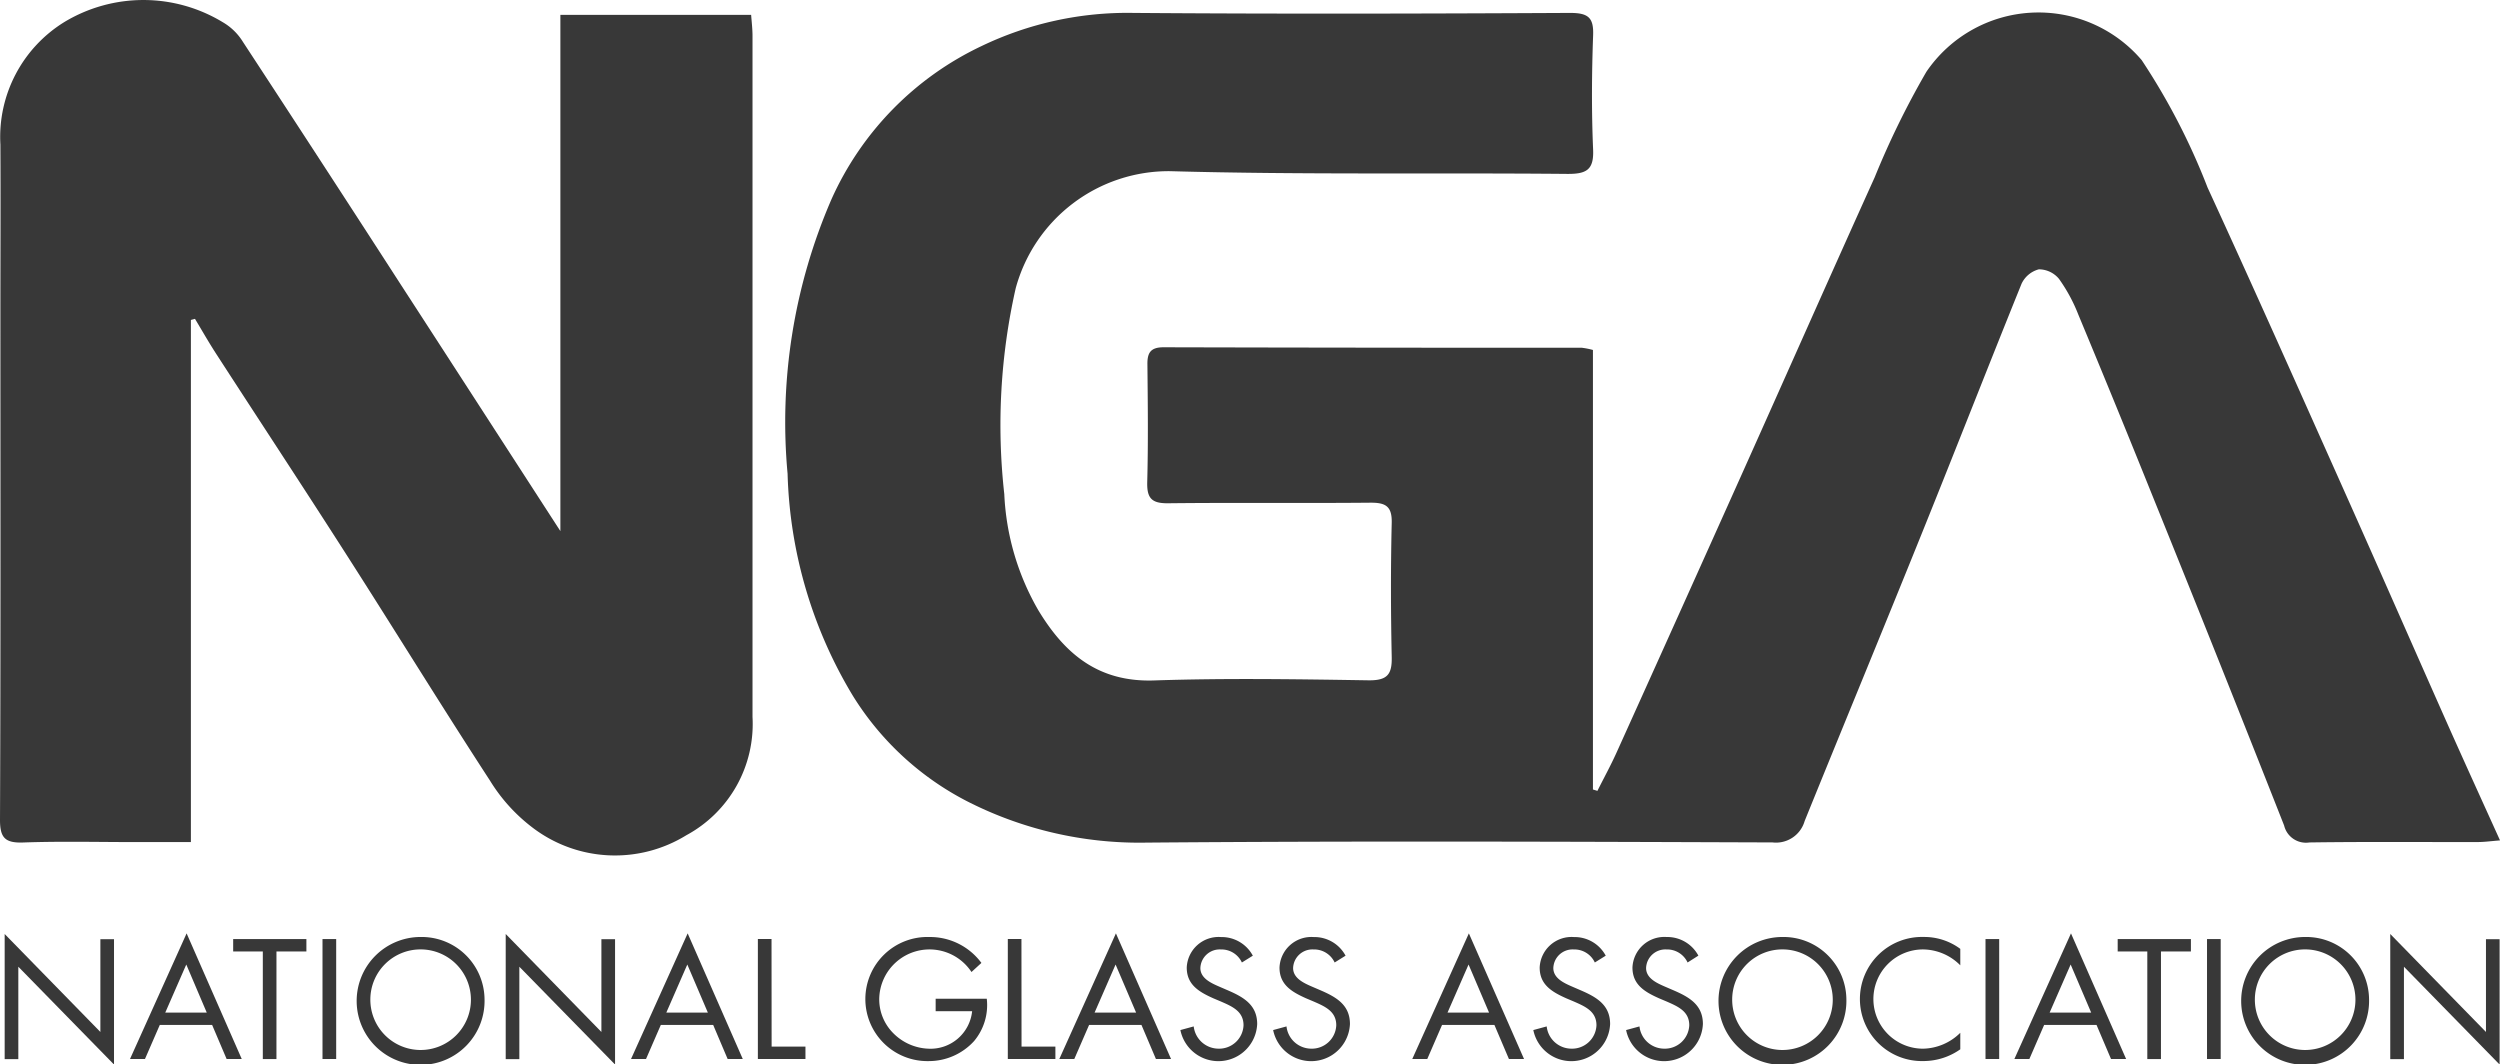 <svg id="NGA" xmlns="http://www.w3.org/2000/svg" width="105.084" height="44.742" viewBox="0 0 105.084 44.742">
  <path id="Path_59" data-name="Path 59" d="M488.858,456.106v18.472c.062.018.125.038.188.057.267-.534.554-1.056.8-1.6q2.659-5.885,5.3-11.778c1.853-4.134,3.687-8.279,5.553-12.408a35.469,35.469,0,0,1,2.174-4.438,5.7,5.7,0,0,1,9.05-.493,27.812,27.812,0,0,1,2.77,5.357c1.954,4.248,3.853,8.518,5.76,12.787,1.453,3.25,2.881,6.513,4.327,9.768.705,1.585,1.427,3.165,2.206,4.887-.392.031-.661.069-.93.069-2.36.005-4.72-.017-7.08.017a.944.944,0,0,1-1.065-.712q-2.708-6.876-5.48-13.727-1.562-3.885-3.172-7.751a6.885,6.885,0,0,0-.812-1.5,1.1,1.1,0,0,0-.847-.4,1.12,1.12,0,0,0-.726.606c-1.4,3.461-2.758,6.94-4.154,10.4-1.64,4.068-3.316,8.121-4.963,12.183a1.252,1.252,0,0,1-1.351.9c-8.769-.031-17.54-.064-26.309.008a15.929,15.929,0,0,1-7.536-1.733,12.236,12.236,0,0,1-4.821-4.455,19.071,19.071,0,0,1-2.734-9.318,23.559,23.559,0,0,1,1.839-11.523,13,13,0,0,1,6.311-6.451,14.149,14.149,0,0,1,6.385-1.395c6.118.047,12.237.032,18.355,0,.78,0,1,.207.969.957-.058,1.593-.068,3.192,0,4.785.037.855-.277,1.032-1.092,1.025-5.564-.052-11.13.04-16.689-.115a6.669,6.669,0,0,0-6.489,4.92,26.093,26.093,0,0,0-.48,8.656,10.692,10.692,0,0,0,1.43,4.879c1.1,1.817,2.506,3.035,4.879,2.951,3-.1,6-.052,9-.005.8.011.991-.256.976-.975-.039-1.88-.045-3.761,0-5.64.017-.705-.255-.858-.913-.851-2.826.027-5.653-.008-8.478.024-.693.009-.9-.205-.886-.875.044-1.651.025-3.3.008-4.958-.007-.491.131-.725.684-.724q8.783.023,17.566.019a3.224,3.224,0,0,1,.476.094" transform="translate(-421.901 -441.392)" fill="#383838"/>
  <path id="Path_60" data-name="Path 60" d="M432.692,454.891v21.941h-2.33c-1.572,0-3.148-.039-4.719.017-.778.028-.977-.214-.975-.963.031-7.092.017-14.185.017-21.278,0-2.364.013-4.728,0-7.092a5.675,5.675,0,0,1,2.695-5.158,6.429,6.429,0,0,1,6.649.01,2.421,2.421,0,0,1,.85.828q3.341,5.1,6.644,10.215c2.194,3.382,4.381,6.768,6.7,10.35v-21.7h8.018c.021.287.058.587.058.886q0,14.315,0,28.628a5.313,5.313,0,0,1-2.782,4.969,5.712,5.712,0,0,1-6.414-.283,7.2,7.2,0,0,1-1.84-2.015c-2.044-3.14-4.006-6.333-6.028-9.489-1.818-2.841-3.674-5.658-5.507-8.49-.3-.466-.577-.952-.864-1.429l-.167.045" transform="translate(-424.668 -441.436)" fill="#383838"/>
  <path id="Path_61" data-name="Path 61" d="M424.848,477.408l4.023,4.118v-3.9h.573v5.269l-4.022-4.111v3.884h-.574Z" transform="translate(-424.652 -438.149)" fill="#383838"/>
  <path id="Path_62" data-name="Path 62" d="M430.926,481.234l-.623,1.432h-.629l2.38-5.282,2.318,5.282h-.636l-.609-1.432Zm1.114-2.541-.883,2.02H432.9Z" transform="translate(-424.21 -438.151)" fill="#383838"/>
  <path id="Path_63" data-name="Path 63" d="M435.467,482.646h-.573v-4.522h-1.246v-.52h3.078v.52h-1.258Z" transform="translate(-423.847 -438.131)" fill="#383838"/>
  <path id="Path_272" data-name="Path 272" d="M0,0H.575V5.042H0Z" transform="translate(13.556 39.472)" fill="#383838"/>
  <path id="Path_64" data-name="Path 64" d="M443.78,480.139a2.688,2.688,0,1,1-2.688-2.616,2.644,2.644,0,0,1,2.688,2.616m-4.8-.007a2.114,2.114,0,1,0,2.113-2.087,2.108,2.108,0,0,0-2.113,2.087" transform="translate(-423.413 -438.138)" fill="#383838"/>
  <path id="Path_65" data-name="Path 65" d="M444.145,477.408l4.022,4.118v-3.9h.574v5.269l-4.023-4.111v3.884h-.573Z" transform="translate(-422.888 -438.149)" fill="#383838"/>
  <path id="Path_66" data-name="Path 66" d="M450.223,481.234l-.622,1.432h-.63l2.381-5.282,2.317,5.282h-.636l-.608-1.432Zm1.114-2.541-.882,2.02H452.2Z" transform="translate(-422.447 -438.151)" fill="#383838"/>
  <path id="Path_67" data-name="Path 67" d="M454.434,482.123h1.422v.523h-2V477.6h.574Z" transform="translate(-422 -438.131)" fill="#383838"/>
  <path id="Path_68" data-name="Path 68" d="M463.1,480.118a2.357,2.357,0,0,1-.533,1.779,2.574,2.574,0,0,1-1.908.843,2.609,2.609,0,1,1,.033-5.216,2.685,2.685,0,0,1,2.182,1.089l-.417.382a2.114,2.114,0,0,0-3.878,1.157,2.017,2.017,0,0,0,.6,1.424,2.194,2.194,0,0,0,1.464.642,1.757,1.757,0,0,0,1.841-1.577h-1.533v-.523Z" transform="translate(-421.622 -438.138)" fill="#383838"/>
  <path id="Path_69" data-name="Path 69" d="M464.06,482.123h1.423v.523h-2V477.6h.573Z" transform="translate(-421.121 -438.131)" fill="#383838"/>
  <path id="Path_70" data-name="Path 70" d="M466.718,481.234l-.622,1.432h-.63l2.38-5.282,2.318,5.282h-.636l-.608-1.432Zm1.114-2.541-.882,2.02h1.744Z" transform="translate(-420.94 -438.151)" fill="#383838"/>
  <path id="Path_71" data-name="Path 71" d="M472.714,478.595a.948.948,0,0,0-.889-.548.812.812,0,0,0-.856.781c0,.434.458.636.809.788l.34.147c.67.289,1.239.617,1.239,1.419a1.631,1.631,0,0,1-3.228.253l.56-.153a1.054,1.054,0,0,0,1.034.935,1.026,1.026,0,0,0,1.06-.982c0-.588-.471-.79-.951-1l-.315-.133c-.6-.268-1.121-.57-1.121-1.292a1.341,1.341,0,0,1,1.443-1.284,1.485,1.485,0,0,1,1.335.783Z" transform="translate(-420.513 -438.138)" fill="#383838"/>
  <path id="Path_72" data-name="Path 72" d="M476.287,478.595a.95.95,0,0,0-.891-.548.811.811,0,0,0-.855.781c0,.434.458.636.809.788l.342.147c.669.289,1.238.617,1.238,1.419a1.631,1.631,0,0,1-3.228.253l.561-.153a1.052,1.052,0,0,0,1.032.935,1.026,1.026,0,0,0,1.06-.982c0-.588-.471-.79-.951-1l-.315-.133c-.6-.268-1.12-.57-1.12-1.292a1.341,1.341,0,0,1,1.442-1.284,1.485,1.485,0,0,1,1.335.783Z" transform="translate(-420.187 -438.138)" fill="#383838"/>
  <path id="Path_73" data-name="Path 73" d="M480.311,481.234l-.621,1.432h-.631l2.38-5.282,2.319,5.282h-.635l-.61-1.432Zm1.115-2.541-.884,2.02h1.745Z" transform="translate(-419.697 -438.151)" fill="#383838"/>
  <path id="Path_74" data-name="Path 74" d="M486.307,478.595a.946.946,0,0,0-.888-.548.81.81,0,0,0-.856.781c0,.434.458.636.809.788l.34.147c.67.289,1.238.617,1.238,1.419a1.631,1.631,0,0,1-3.228.253l.562-.153a1.05,1.05,0,0,0,1.031.935,1.026,1.026,0,0,0,1.061-.982c0-.588-.473-.79-.951-1l-.315-.133c-.6-.268-1.121-.57-1.121-1.292a1.341,1.341,0,0,1,1.443-1.284,1.483,1.483,0,0,1,1.334.783Z" transform="translate(-419.271 -438.138)" fill="#383838"/>
  <path id="Path_75" data-name="Path 75" d="M489.88,478.595a.946.946,0,0,0-.888-.548.811.811,0,0,0-.856.781c0,.434.458.636.809.788l.341.147c.67.289,1.238.617,1.238,1.419a1.631,1.631,0,0,1-3.228.253l.562-.153a1.05,1.05,0,0,0,1.031.935,1.027,1.027,0,0,0,1.062-.982c0-.588-.474-.79-.952-1l-.315-.133c-.6-.268-1.121-.57-1.121-1.292A1.341,1.341,0,0,1,489,477.524a1.483,1.483,0,0,1,1.334.783Z" transform="translate(-418.945 -438.138)" fill="#383838"/>
  <path id="Path_76" data-name="Path 76" d="M496.229,480.139a2.688,2.688,0,1,1-2.687-2.616,2.645,2.645,0,0,1,2.687,2.616m-4.8-.007a2.114,2.114,0,1,0,2.114-2.087,2.109,2.109,0,0,0-2.114,2.087" transform="translate(-418.619 -438.138)" fill="#383838"/>
  <path id="Path_77" data-name="Path 77" d="M500.52,478.714a2.229,2.229,0,0,0-1.573-.668,2.086,2.086,0,0,0,.013,4.172,2.284,2.284,0,0,0,1.56-.668v.694a2.69,2.69,0,0,1-1.538.494,2.609,2.609,0,1,1,0-5.216,2.538,2.538,0,0,1,1.538.5Z" transform="translate(-418.122 -438.138)" fill="#383838"/>
  <path id="Path_271" data-name="Path 271" d="M0,0H.575V5.042H0Z" transform="translate(83.458 39.472)" fill="#383838"/>
  <path id="Path_78" data-name="Path 78" d="M503.5,481.234l-.621,1.432h-.63l2.38-5.282,2.318,5.282h-.635l-.609-1.432Zm1.115-2.541-.883,2.02h1.745Z" transform="translate(-417.578 -438.151)" fill="#383838"/>
  <path id="Path_79" data-name="Path 79" d="M508.048,482.646h-.574v-4.522h-1.245v-.52h3.078v.52h-1.258Z" transform="translate(-417.215 -438.131)" fill="#383838"/>
  <path id="Path_270" data-name="Path 270" d="M0,0H.575V5.042H0Z" transform="translate(92.769 39.472)" fill="#383838"/>
  <path id="Path_80" data-name="Path 80" d="M516.36,480.139a2.688,2.688,0,1,1-2.687-2.616,2.643,2.643,0,0,1,2.687,2.616m-4.8-.007a2.114,2.114,0,1,0,2.113-2.087,2.108,2.108,0,0,0-2.113,2.087" transform="translate(-416.78 -438.138)" fill="#383838"/>
  <path id="Path_81" data-name="Path 81" d="M516.726,477.408l4.023,4.118v-3.9h.573v5.269l-4.021-4.111v3.884h-.575Z" transform="translate(-416.255 -438.149)" fill="#383838"/>
</svg>
